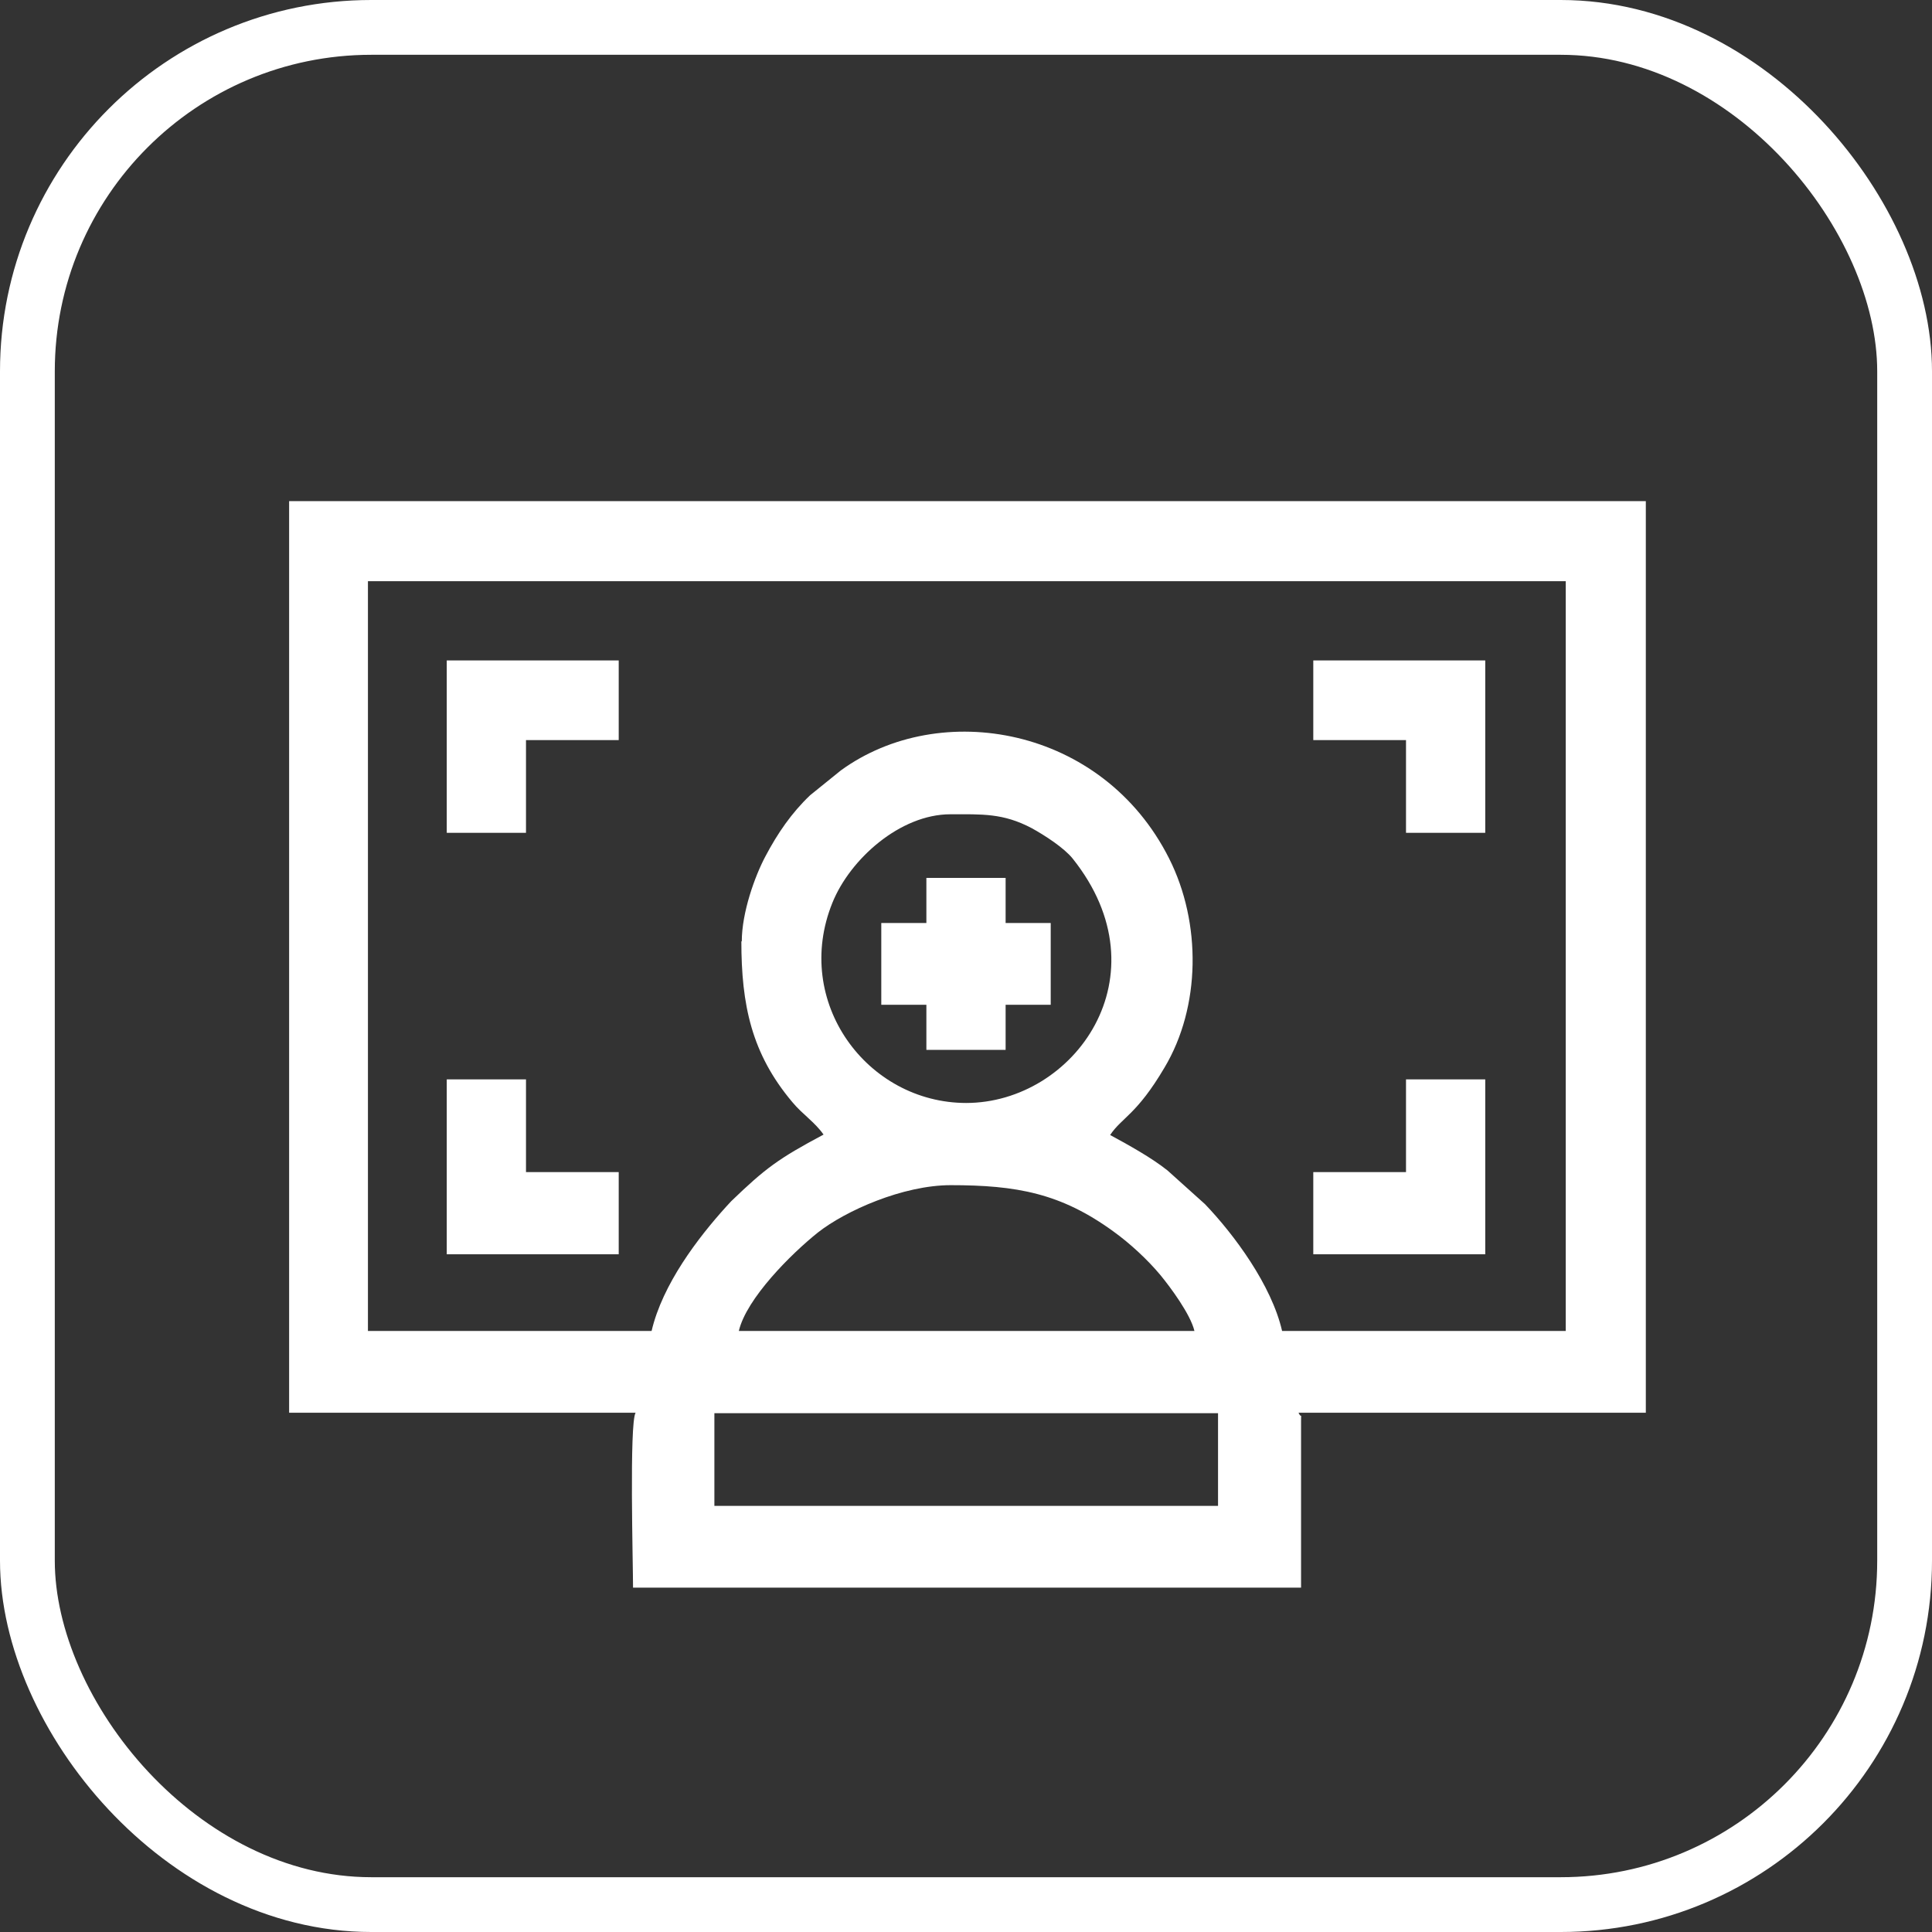 <?xml version="1.0" encoding="UTF-8"?>
<!DOCTYPE svg PUBLIC "-//W3C//DTD SVG 1.1//EN" "http://www.w3.org/Graphics/SVG/1.1/DTD/svg11.dtd">
<!-- Creator: CorelDRAW -->
<svg xmlns="http://www.w3.org/2000/svg" xml:space="preserve" width="10.456mm" height="10.456mm" version="1.1" style="shape-rendering:geometricPrecision; text-rendering:geometricPrecision; image-rendering:optimizeQuality; fill-rule:evenodd; clip-rule:evenodd"
viewBox="0 0 45.84 45.84"
 xmlns:xlink="http://www.w3.org/1999/xlink"
 xmlns:xodm="http://www.corel.com/coreldraw/odm/2003">
 <rect x="0" y="0" width="45.84" height="45.84" fill="#333333" stroke="none"/>
 <defs>
  <style type="text/css">
   <![CDATA[
    .str0 {stroke:white;stroke-width:1.3;stroke-miterlimit:22.926}
    .fil0 {fill:none}
    .fil1 {fill:white}
   ]]>
  </style>
 </defs>
 <g id="Capa_x0020_1">
  <g id="_105553132404128">
   <rect class="fil0 str0" x="0.65" y="0.65" width="44.54" height="44.54" rx="8.16" ry="8.16"/>
   <g>
    <path class="fil1" d="M16.95 33.53l11.95 0 0 2.2 -11.95 0 0 -2.2zm5.6 -5.41c1.57,0 2.62,0.19 3.87,1.1 0.39,0.28 0.81,0.67 1.11,1.03 0.24,0.29 0.72,0.94 0.81,1.33l-10.81 0c0.18,-0.77 1.24,-1.83 1.88,-2.34 0.65,-0.51 2.01,-1.12 3.15,-1.12zm0.38 -1.95c-2.36,0 -4.13,-2.4 -3.18,-4.75 0.42,-1.04 1.61,-2.1 2.8,-2.1 0.75,0 1.25,-0.03 1.93,0.33 0.31,0.17 0.77,0.47 0.97,0.72 2.22,2.78 0.04,5.8 -2.53,5.8zm-5.34 -3.84c0,1.51 0.24,2.67 1.21,3.82 0.24,0.29 0.53,0.47 0.74,0.77 -1.07,0.57 -1.38,0.8 -2.19,1.58l-0.12 0.13c-0.67,0.74 -1.51,1.84 -1.77,2.95l-6.73 0 0 -17.79 28.42 0 0 17.79 -6.73 0c-0.25,-1.09 -1.14,-2.29 -1.83,-3.01l-0.89 -0.8c-0.39,-0.31 -0.92,-0.6 -1.36,-0.84 0.28,-0.42 0.63,-0.48 1.29,-1.6 0.86,-1.44 0.88,-3.43 0.11,-4.96 -1.58,-3.14 -5.44,-3.8 -7.79,-2.09l-0.73 0.59c-0.44,0.42 -0.77,0.9 -1.06,1.45 -0.25,0.47 -0.56,1.33 -0.56,2.02zm-10.75 11.19l8.24 0c-0.15,0.26 -0.06,3.58 -0.06,4.15l15.85 0 0 -3.96c0,-0.24 0.02,-0.02 -0.06,-0.19l8.24 0 0 -21.63 -32.19 0 0 21.63z"/>
    <polygon class="fil1" points="33.36,27.81 31.16,27.81 31.16,29.76 35.24,29.76 35.24,25.61 33.36,25.61 "/>
    <polygon class="fil1" points="10.6,29.76 14.68,29.76 14.68,27.81 12.48,27.81 12.48,25.61 10.6,25.61 "/>
    <polygon class="fil1" points="21.98,21.9 20.91,21.9 20.91,23.84 21.98,23.84 21.98,24.91 23.86,24.91 23.86,23.84 24.93,23.84 24.93,21.9 23.86,21.9 23.86,20.83 21.98,20.83 "/>
    <polygon class="fil1" points="10.6,19.76 12.48,19.76 12.48,17.56 14.68,17.56 14.68,15.67 10.6,15.67 "/>
    <polygon class="fil1" points="31.16,17.56 33.36,17.56 33.36,19.76 35.24,19.76 35.24,15.67 31.16,15.67 "/>
   </g>
  </g>
 </g>
</svg>
